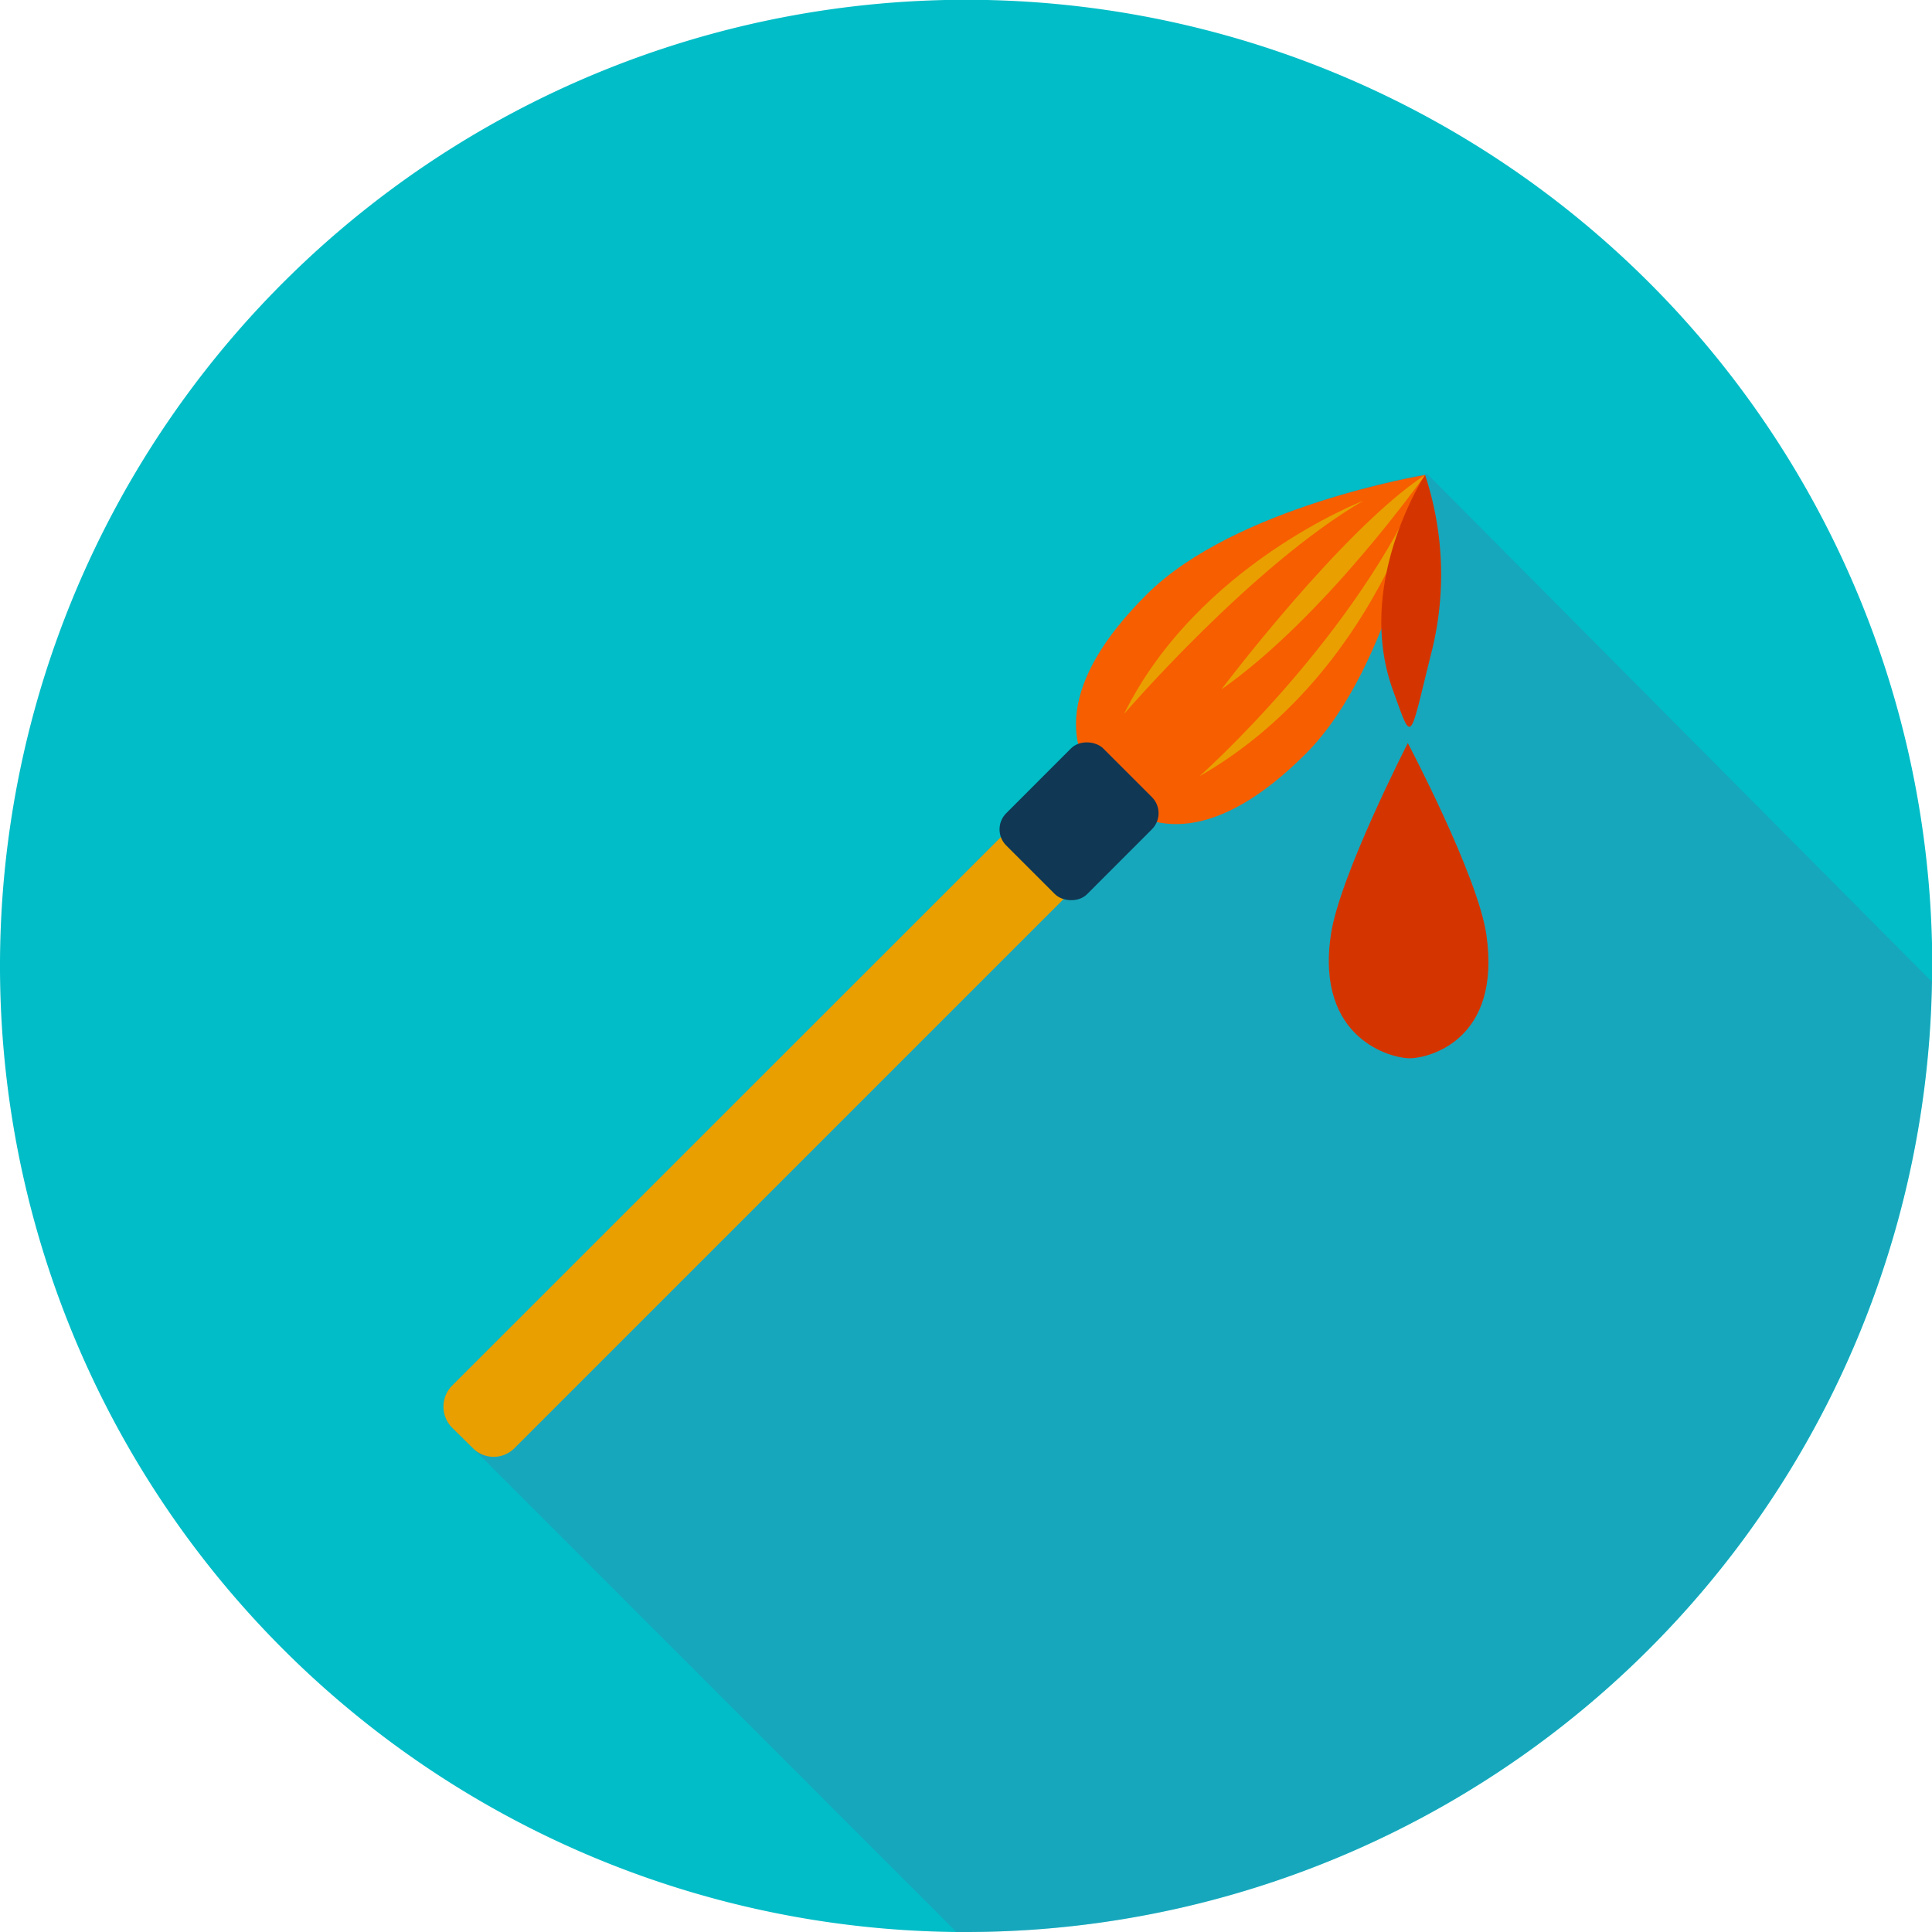 <svg xmlns="http://www.w3.org/2000/svg" viewBox="0 0 73.79 73.79"><g style="isolation:isolate"><g id="Calque_2" data-name="Calque 2"><g id="icons"><path d="M73.79,36.89c0,.2,0,.4,0,.6a36.9,36.9,0,0,1-36.89,36.3h-.36a36.9,36.9,0,1,1,37.26-36.9Z" style="fill:#00bdc7"/><path d="M73.78,37.49a36.9,36.9,0,0,1-36.89,36.3h-.36L18.06,55.31l-.8-.79a1.14,1.14,0,0,1,0-1.59l21-21a.27.27,0,0,1,0-.12.88.88,0,0,1,0-.16.84.84,0,0,1,.25-.63l2.47-2.47.14-.11.14-.08c-.33-1.51.33-3.42,2.61-5.69,3.36-3.36,10.64-4.57,10.64-4.57v0S73.78,37.49,73.78,37.49Z" style="fill:#4e74a2;opacity:0.3;mix-blend-mode:multiply"/><path d="M43.79,22.71c-3.37,3.36-3.21,5.92-1.53,7.6s4.25,1.84,7.61-1.52,4.56-10.65,4.56-10.65S47.15,19.35,43.79,22.71Z" style="fill:#f75e00"/><path d="M17.26,52.93a1.14,1.14,0,0,0,0,1.59l.8.79a1.12,1.12,0,0,0,1.59,0L43.19,31.77a1.12,1.12,0,0,0,0-1.59l-.79-.79a1.12,1.12,0,0,0-1.59,0Z" style="fill:#e99f00"/><rect x="38.59" y="29.19" width="5.24" height="4.37" rx="0.87" transform="translate(-10.11 38.34) rotate(-45.02)" style="fill:#103754"/><path d="M54.43,18.14s-3.81,5.41-7.78,8.19C46.65,26.33,51.25,20.23,54.43,18.14Z" style="fill:#e99f00"/><path d="M54.43,18.14s-1.87,7.64-8.62,11.51C45.81,29.65,51.85,24.3,54.43,18.14Z" style="fill:#e99f00"/><path d="M52.06,19.13s-6.31,2.43-9.13,8.14C42.93,27.27,47.79,21.62,52.06,19.13Z" style="fill:#e99f00"/><path d="M50.83,35.7c-.59,4,2.34,4.74,3.05,4.72s3.47-.7,2.89-4.72c-.32-2.24-3-7.32-3-7.32S51.16,33.46,50.83,35.7Z" style="fill:#d43500"/><path d="M54.43,18.14a12.15,12.15,0,0,1,.27,6.67c-.9,3.57-.73,3.67-1.51,1.52C51.73,22.24,54.43,18.14,54.43,18.14Z" style="fill:#d43500"/></g></g></g></svg>
